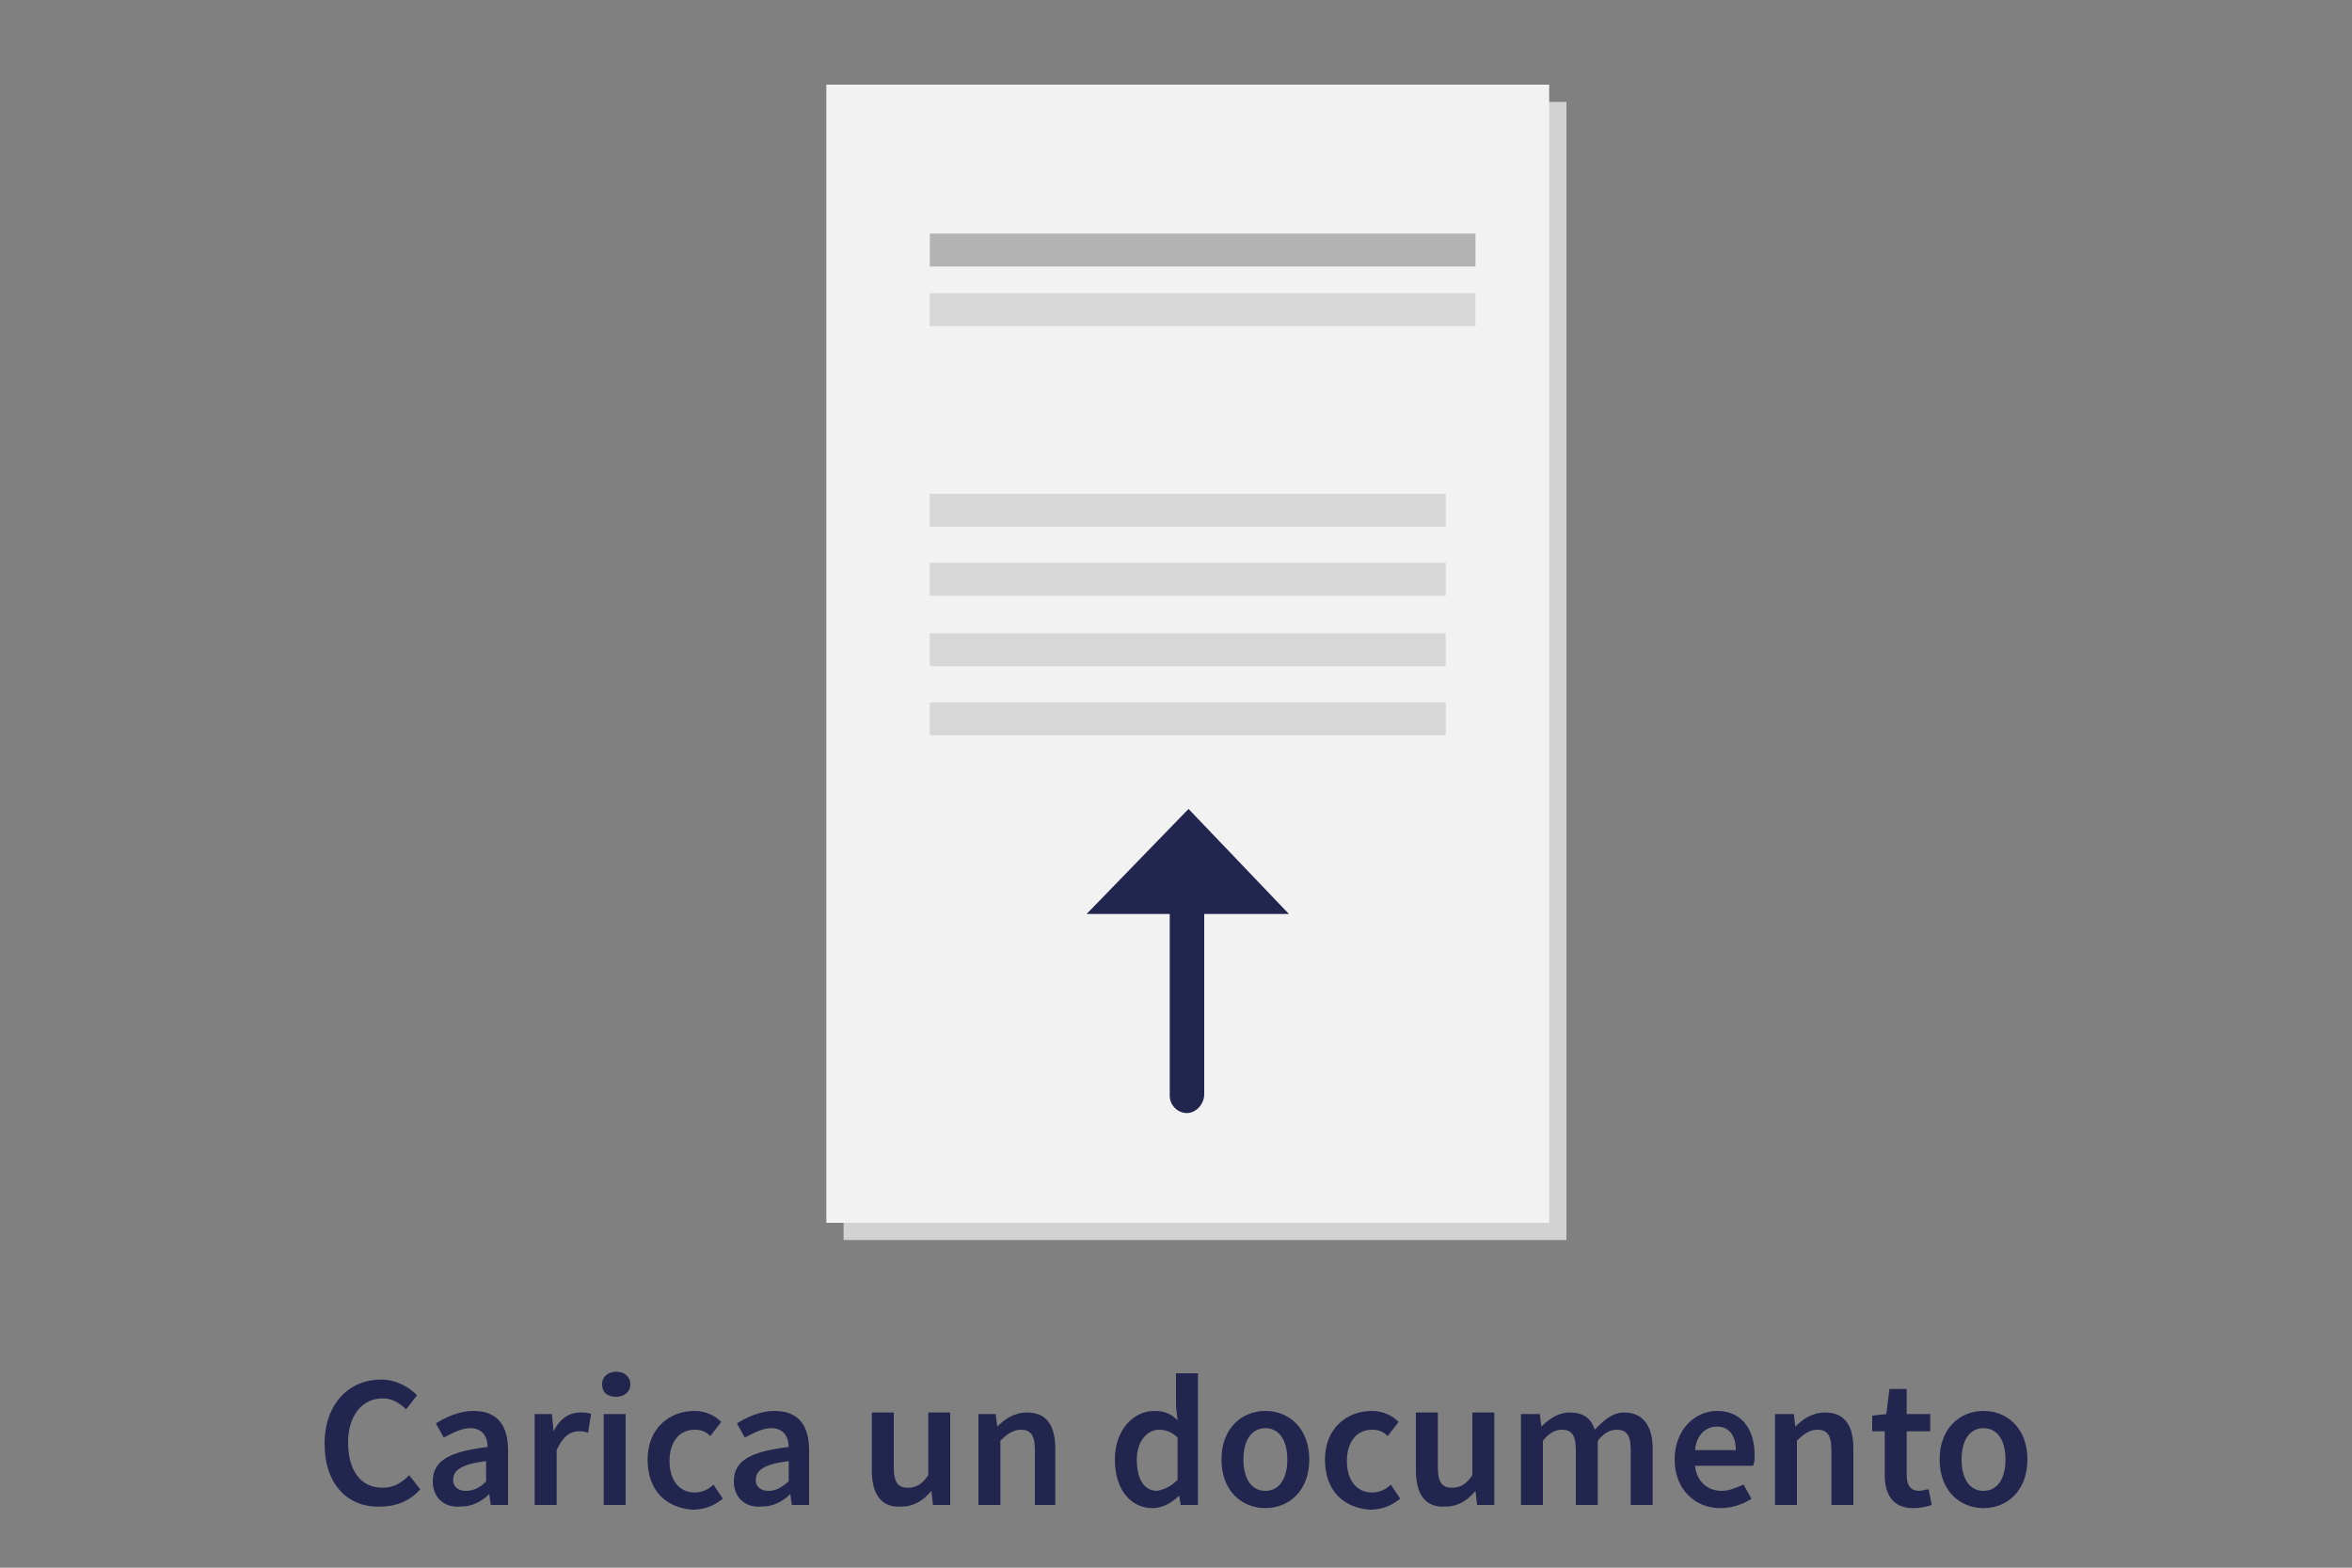 <?xml version="1.0" encoding="utf-8"?>
<!-- Generator: Adobe Illustrator 27.2.0, SVG Export Plug-In . SVG Version: 6.00 Build 0)  -->
<svg version="1.1" id="Layer_1" xmlns="http://www.w3.org/2000/svg" xmlns:xlink="http://www.w3.org/1999/xlink" x="0px" y="0px"
	 viewBox="0 0 150 100" style="enable-background:new 0 0 150 100;" xml:space="preserve">
<rect x="0" y="0" width="150" height="100" fill="#808080" stroke="none"/>
<style type="text/css">
	.st0{fill:#D2D2D2;}
	.st1{fill:#F2F2F2;}
	.st2{fill:#B3B3B3;}
	.st3{fill:#D7D7D7;}
	.st4{fill:#22264E;}
</style>
<rect x="53.8" y="6.5" class="st0" width="46.1" height="72.6"/>
<rect x="52.7" y="5.4" class="st1" width="46.1" height="72.6"/>
<rect x="59.3" y="14.9" class="st2" width="34.8" height="2.1"/>
<rect x="59.3" y="18.7" class="st3" width="34.8" height="2.1"/>
<rect x="59.3" y="31.5" class="st3" width="32.9" height="2.1"/>
<rect x="59.3" y="35.9" class="st3" width="32.9" height="2.1"/>
<rect x="59.3" y="40.4" class="st3" width="32.9" height="2.1"/>
<rect x="59.3" y="44.8" class="st3" width="32.9" height="2.1"/>
<g>
	<g>
		<path class="st4" d="M76.8,69.8V57.2c0-0.6-0.5-1.1-1.1-1.1s-1.1,0.5-1.1,1.1v12.7c0,0.6,0.5,1.1,1.1,1.1S76.8,70.4,76.8,69.8"/>
	</g>
	<polygon class="st4" points="69.3,58.3 82.2,58.3 75.8,51.6 	"/>
</g>
<g>
	<path class="st4" d="M20.7,92.1c0-2.6,1.6-4.1,3.6-4.1c1,0,1.8,0.5,2.3,1l-0.7,0.9c-0.4-0.4-0.9-0.7-1.5-0.7
		c-1.3,0-2.2,1.1-2.2,2.8c0,1.8,0.8,2.9,2.2,2.9c0.7,0,1.2-0.3,1.7-0.8l0.7,0.9c-0.6,0.7-1.5,1.1-2.5,1.1
		C22.2,96.2,20.7,94.7,20.7,92.1z"/>
	<path class="st4" d="M27.6,94.5c0-1.3,1-1.9,3.5-2.2c0-0.6-0.3-1.2-1.1-1.2c-0.6,0-1.1,0.3-1.7,0.6l-0.5-0.9
		c0.6-0.4,1.5-0.8,2.4-0.8c1.5,0,2.2,0.9,2.2,2.5V96h-1.1l-0.1-0.7h0c-0.5,0.5-1.1,0.8-1.8,0.8C28.3,96.2,27.6,95.5,27.6,94.5z
		 M31,94.5v-1.3c-1.6,0.2-2.1,0.6-2.1,1.2c0,0.5,0.4,0.7,0.8,0.7C30.2,95.1,30.6,94.9,31,94.5z"/>
	<path class="st4" d="M34.1,90.2h1.1l0.1,1.1h0c0.4-0.8,1-1.2,1.7-1.2c0.3,0,0.5,0,0.7,0.1l-0.2,1.2c-0.2-0.1-0.4-0.1-0.6-0.1
		c-0.5,0-1,0.3-1.4,1.2V96h-1.4V90.2z"/>
	<path class="st4" d="M38.4,88.3c0-0.5,0.4-0.8,0.9-0.8c0.5,0,0.9,0.3,0.9,0.8c0,0.5-0.4,0.8-0.9,0.8C38.7,89.1,38.4,88.8,38.4,88.3
		z M38.5,90.2h1.4V96h-1.4V90.2z"/>
	<path class="st4" d="M41.3,93.1c0-2,1.4-3.1,3-3.1c0.7,0,1.3,0.3,1.7,0.7l-0.7,0.9c-0.3-0.3-0.6-0.4-1-0.4c-1,0-1.6,0.8-1.6,2
		c0,1.2,0.6,2,1.6,2c0.5,0,0.9-0.2,1.2-0.5l0.6,0.9c-0.6,0.5-1.3,0.7-1.9,0.7C42.5,96.2,41.3,95.1,41.3,93.1z"/>
	<path class="st4" d="M46.8,94.5c0-1.3,1-1.9,3.5-2.2c0-0.6-0.3-1.2-1.1-1.2c-0.6,0-1.1,0.3-1.7,0.6L47,90.8
		c0.6-0.4,1.5-0.8,2.4-0.8c1.5,0,2.2,0.9,2.2,2.5V96h-1.1l-0.1-0.7h0c-0.5,0.5-1.1,0.8-1.8,0.8C47.5,96.2,46.8,95.5,46.8,94.5z
		 M50.3,94.5v-1.3c-1.6,0.2-2.1,0.6-2.1,1.2c0,0.5,0.4,0.7,0.8,0.7C49.5,95.1,49.8,94.9,50.3,94.5z"/>
	<path class="st4" d="M55.6,93.8v-3.7H57v3.5c0,1,0.3,1.3,0.9,1.3c0.5,0,0.9-0.2,1.3-0.8v-4h1.4V96h-1.1l-0.1-0.9h0
		c-0.5,0.6-1.1,1-1.9,1C56.2,96.2,55.6,95.3,55.6,93.8z"/>
	<path class="st4" d="M62.4,90.2h1.1l0.1,0.8h0c0.5-0.5,1.1-0.9,1.9-0.9c1.3,0,1.8,0.9,1.8,2.3V96H66v-3.5c0-1-0.3-1.3-0.9-1.3
		c-0.5,0-0.9,0.3-1.3,0.7V96h-1.4V90.2z"/>
	<path class="st4" d="M71.1,93.1c0-1.9,1.2-3.1,2.5-3.1c0.7,0,1.1,0.2,1.5,0.6l-0.1-0.9v-2.1h1.4V96h-1.1l-0.1-0.6h0
		c-0.4,0.4-1,0.8-1.7,0.8C72.1,96.2,71.1,95,71.1,93.1z M75.1,94.4v-2.7c-0.4-0.4-0.8-0.5-1.2-0.5c-0.7,0-1.4,0.7-1.4,1.9
		c0,1.3,0.5,2,1.3,2C74.3,95,74.7,94.8,75.1,94.4z"/>
	<path class="st4" d="M77.9,93.1c0-2,1.3-3.1,2.8-3.1s2.8,1.1,2.8,3.1c0,2-1.3,3.1-2.8,3.1S77.9,95.1,77.9,93.1z M82.1,93.1
		c0-1.2-0.5-2-1.4-2s-1.4,0.8-1.4,2c0,1.2,0.5,2,1.4,2S82.1,94.3,82.1,93.1z"/>
	<path class="st4" d="M84.5,93.1c0-2,1.4-3.1,3-3.1c0.7,0,1.3,0.3,1.7,0.7l-0.7,0.9c-0.3-0.3-0.6-0.4-1-0.4c-1,0-1.6,0.8-1.6,2
		c0,1.2,0.6,2,1.6,2c0.5,0,0.9-0.2,1.2-0.5l0.6,0.9c-0.6,0.5-1.3,0.7-1.9,0.7C85.7,96.2,84.5,95.1,84.5,93.1z"/>
	<path class="st4" d="M90.3,93.8v-3.7h1.4v3.5c0,1,0.3,1.3,0.9,1.3c0.5,0,0.9-0.2,1.3-0.8v-4h1.4V96h-1.1l-0.1-0.9h0
		c-0.5,0.6-1.1,1-1.9,1C90.9,96.2,90.3,95.3,90.3,93.8z"/>
	<path class="st4" d="M97.1,90.2h1.1l0.1,0.8h0c0.5-0.5,1.1-0.9,1.8-0.9c0.9,0,1.4,0.4,1.6,1.1c0.6-0.6,1.1-1.1,1.9-1.1
		c1.2,0,1.8,0.9,1.8,2.3V96h-1.4v-3.5c0-1-0.3-1.3-0.9-1.3c-0.4,0-0.8,0.2-1.2,0.7V96h-1.4v-3.5c0-1-0.3-1.3-0.9-1.3
		c-0.4,0-0.8,0.2-1.2,0.7V96h-1.4V90.2z"/>
	<path class="st4" d="M106.8,93.1c0-1.9,1.3-3.1,2.7-3.1c1.6,0,2.4,1.2,2.4,2.8c0,0.3,0,0.5-0.1,0.7h-3.7c0.1,1,0.8,1.6,1.7,1.6
		c0.5,0,0.9-0.2,1.4-0.4l0.5,0.9c-0.6,0.4-1.3,0.6-2,0.6C108.1,96.2,106.8,95,106.8,93.1z M110.7,92.5c0-0.9-0.4-1.5-1.2-1.5
		c-0.7,0-1.3,0.5-1.4,1.5H110.7z"/>
	<path class="st4" d="M113.3,90.2h1.1l0.1,0.8h0c0.5-0.5,1.1-0.9,1.9-0.9c1.3,0,1.8,0.9,1.8,2.3V96h-1.4v-3.5c0-1-0.3-1.3-0.9-1.3
		c-0.5,0-0.9,0.3-1.3,0.7V96h-1.4V90.2z"/>
	<path class="st4" d="M120.2,94.1v-2.8h-0.8v-1l0.9-0.1l0.2-1.6h1.1v1.6h1.5v1.1h-1.5v2.8c0,0.7,0.3,1,0.8,1c0.2,0,0.4-0.1,0.6-0.1
		l0.2,1c-0.3,0.1-0.7,0.2-1.2,0.2C120.7,96.2,120.2,95.3,120.2,94.1z"/>
	<path class="st4" d="M123.7,93.1c0-2,1.3-3.1,2.8-3.1s2.8,1.1,2.8,3.1c0,2-1.3,3.1-2.8,3.1S123.7,95.1,123.7,93.1z M127.9,93.1
		c0-1.2-0.5-2-1.4-2s-1.4,0.8-1.4,2c0,1.2,0.5,2,1.4,2S127.9,94.3,127.9,93.1z"/>
</g>
</svg>
